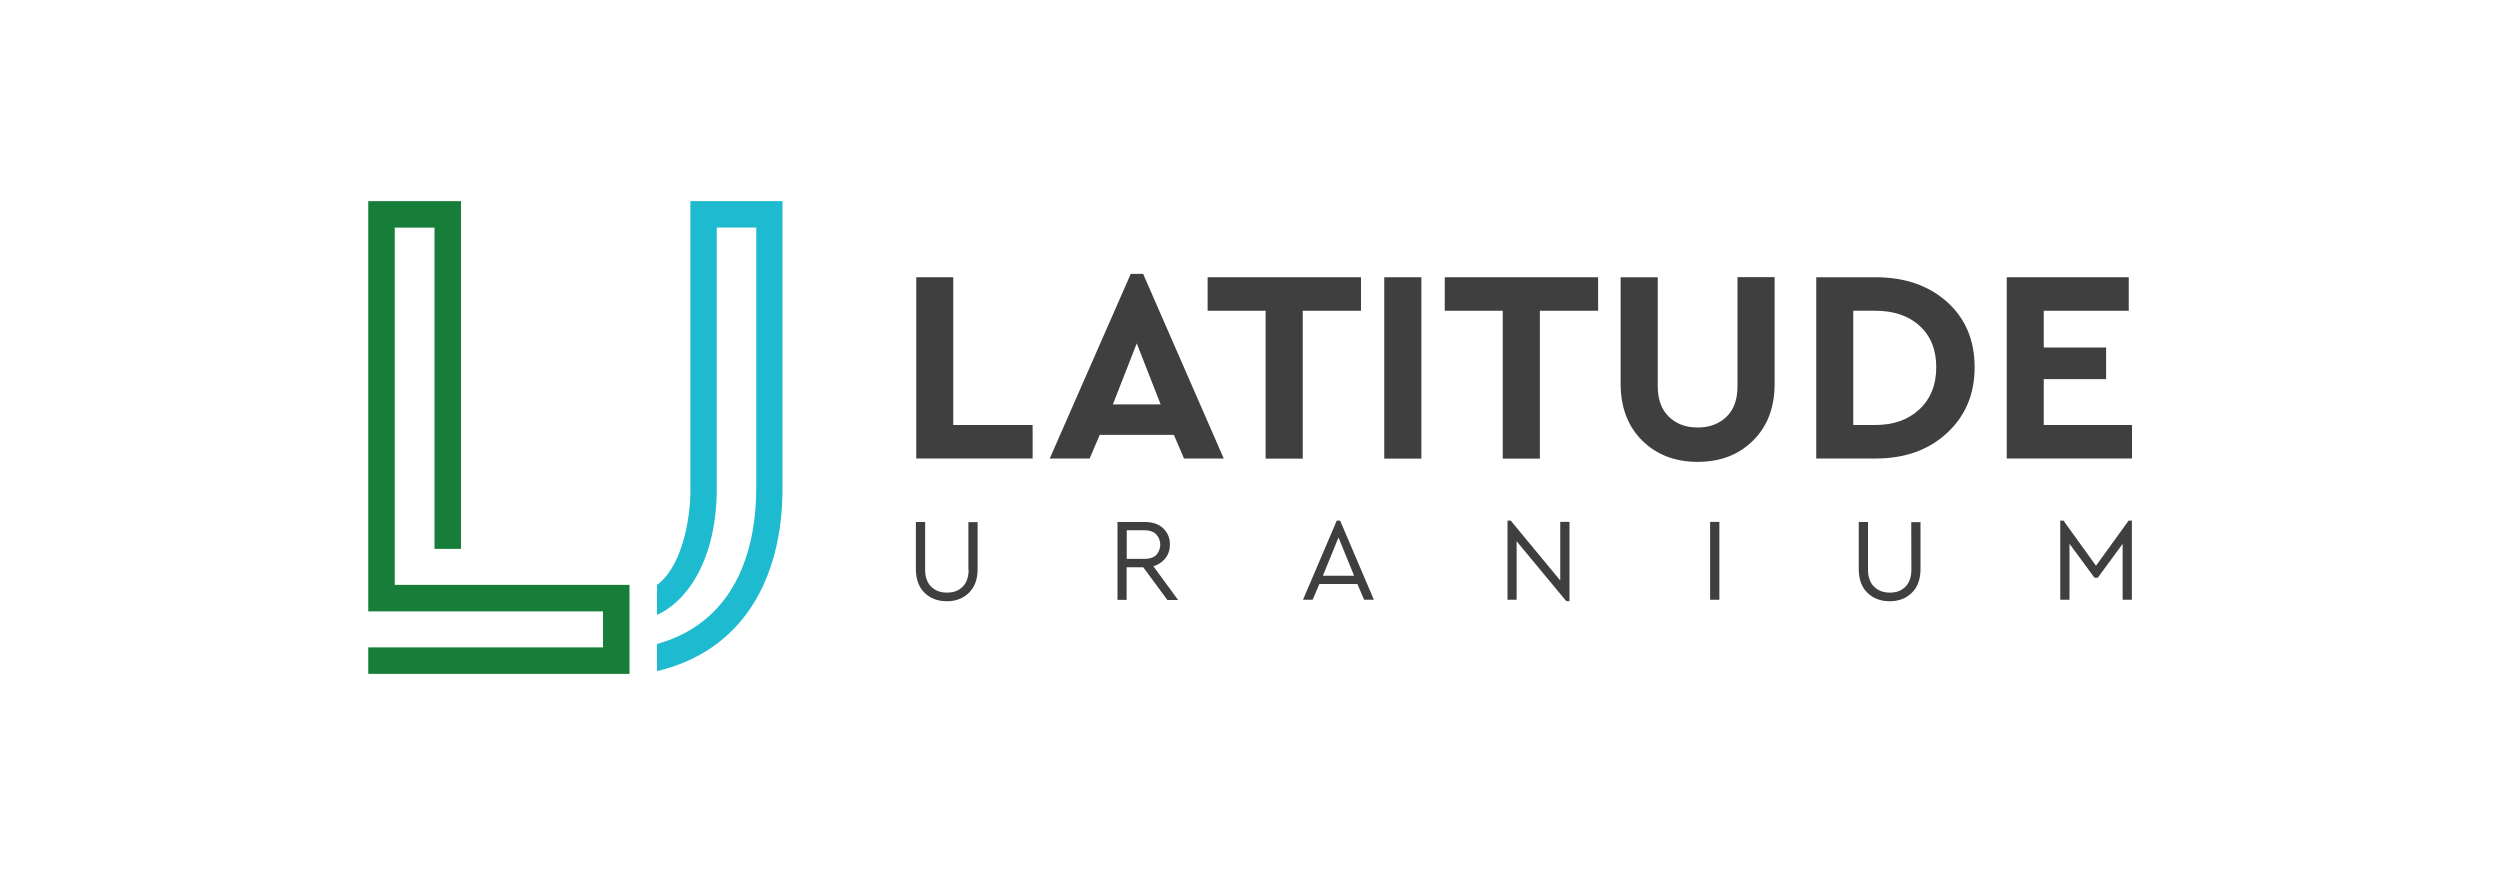 <?xml version="1.0" encoding="UTF-8"?>
<svg xmlns="http://www.w3.org/2000/svg" xmlns:xlink="http://www.w3.org/1999/xlink" version="1.1" id="Layer_1" x="0px" y="0px" viewBox="0 0 2000 700" style="enable-background:new 0 0 2000 700;" xml:space="preserve">
<style type="text/css">
	.st0{fill:none;}
	.st1{fill:#1EBAD0;}
	.st2{fill:#177E39;}
	.st3{fill:#3F3F3F;}
</style>
<path class="st0" d="M928.2,435.7c0.1-3.1-1.1-6.1-3.3-8.3c-2.2-2.1-5.3-3.2-9.2-3.2h-14.3v22.9h14.3c4,0,7.1-1,9.3-3.1  C927.1,441.8,928.3,438.8,928.2,435.7z"></path>
<polygon class="st0" points="1058.3,460.6 1083.2,460.6 1070.7,430 "></polygon>
<path class="st1" d="M552.4,390.7c0,29.6-8.8,64.4-26.8,77.2v24c25-11.3,47.8-45.4,47.8-101.3V182H605v208.7  c0,40.3-11.4,105.5-79.4,124.5v21.7C594,520.7,626,463.3,626,390.7V160.9h-73.7V390.7z"></path>
<polygon class="st2" points="315.8,467.9 315.8,182.1 347.6,182.1 347.6,439.1 368.8,439.1 368.8,160.9 294.6,160.9 294.6,489.1   482.4,489.1 482.4,517.9 294.6,517.9 294.6,539.1 503.6,539.1 503.6,467.9 "></polygon>
<path class="st3" d="M774.9,455.6c0,6-1.6,10.6-4.8,13.8s-7.4,4.7-12.5,4.7c-5.2,0-9.4-1.6-12.6-4.7c-3.2-3.1-4.9-7.7-4.9-13.8v-38  h-7.4v37.6c0,8.1,2.3,14.5,6.9,19c4.6,4.5,10.6,6.8,17.9,6.8c7.2,0,13.1-2.3,17.7-6.8c4.6-4.6,6.9-10.9,6.9-18.9v-37.6h-7.4V455.6z"></path>
<path class="st3" d="M932.4,446.5c2.4-3.1,3.6-7,3.5-10.9c0.2-4.9-1.8-9.6-5.4-13c-3.6-3.4-8.4-5-14.5-5H894v62.3h7.3v-26.1h13.3  l19.3,26.2h8.6l-19.8-27C926.6,451.8,930,449.6,932.4,446.5z M901.4,447.1v-22.9h14.3c4,0,7,1.1,9.2,3.2c4.4,4.7,4.4,11.9,0.1,16.6  c-2.2,2.1-5.3,3.1-9.3,3.1H901.4z"></path>
<path class="st3" d="M1069.4,416.5l-27,63.3h7.7l5.4-12.6h30.4l5.4,12.6h7.8l-27-63.3L1069.4,416.5z M1058.3,460.6l12.5-30.6  l12.5,30.6H1058.3z"></path>
<polygon class="st3" points="1248.2,464.4 1208.6,416.5 1206,416.5 1206,479.8 1213.3,479.8 1213.3,433 1253,480.9 1255.6,480.9   1255.6,417.5 1248.2,417.5 "></polygon>
<rect x="1368.1" y="417.5" class="st3" width="7.4" height="62.3"></rect>
<path class="st3" d="M1529.1,455.6c0,6-1.6,10.6-4.8,13.8c-3.2,3.2-7.3,4.7-12.4,4.7c-5.2,0-9.4-1.6-12.6-4.7  c-3.2-3.1-4.9-7.7-4.9-13.8v-38h-7.4v37.6c0,8.1,2.3,14.5,6.9,19c4.6,4.5,10.6,6.8,17.9,6.8c7.2,0,13.1-2.3,17.7-6.8  s6.9-10.9,6.9-18.9v-37.6h-7.4L1529.1,455.6z"></path>
<polygon class="st3" points="1676.8,452.6 1650.8,416.5 1648.2,416.5 1648.2,479.8 1655.6,479.8 1655.6,435 1675.6,462.2   1678.2,462.2 1698.1,435.1 1698.1,479.8 1705.5,479.8 1705.5,416.5 1702.9,416.5 "></polygon>
<g>
	<path class="st3" d="M762.6,221.8V340h63.5v26.8H733V221.8H762.6z"></path>
	<path class="st3" d="M947.2,366.8l-8.1-18.9h-59.3l-8.1,18.9h-31.9l64.8-147.7h9.9L979,366.8H947.2z M928.5,323.5l-19.1-48.8   l-19.1,48.8H928.5z"></path>
	<path class="st3" d="M1088.8,221.8v26.8h-46.6v118.3h-29.7V248.6h-46.4v-26.8H1088.8z"></path>
	<path class="st3" d="M1137.1,221.8v145.1h-29.7V221.8H1137.1z"></path>
	<path class="st3" d="M1278.5,221.8v26.8h-46.6v118.3h-29.7V248.6h-46.4v-26.8H1278.5z"></path>
	<path class="st3" d="M1419.7,221.8v85.1c0,19.1-5.8,34.3-17.3,45.6c-11.5,11.4-26.3,17-44.3,17s-32.8-5.7-44.3-17   c-11.5-11.4-17.3-26.6-17.3-45.6v-85.1h29.7V309c0,10.6,3,18.7,8.9,24.4c5.9,5.7,13.6,8.6,23,8.6c9.5,0,17.2-2.9,23.1-8.6   c5.9-5.7,8.8-13.8,8.8-24.4v-87.3H1419.7z"></path>
	<path class="st3" d="M1500.5,221.8c23.4,0,42.5,6.6,57.2,19.8c14.7,13.2,22,30.6,22,52.3c0,21.4-7.4,38.9-22.1,52.5   c-14.7,13.6-33.7,20.4-57,20.4H1453V221.8H1500.5z M1500.2,248.6h-17.6V340h17.6c14.7,0,26.4-4.2,35.4-12.6   c8.9-8.4,13.4-19.6,13.4-33.5c0-14.1-4.4-25.1-13.3-33.2C1526.9,252.6,1515,248.6,1500.2,248.6z"></path>
	<path class="st3" d="M1703,221.8v26.8H1635V278h49.9v25.3H1635V340h70.6v26.8h-100.2V221.8H1703z"></path>
</g>
</svg>
